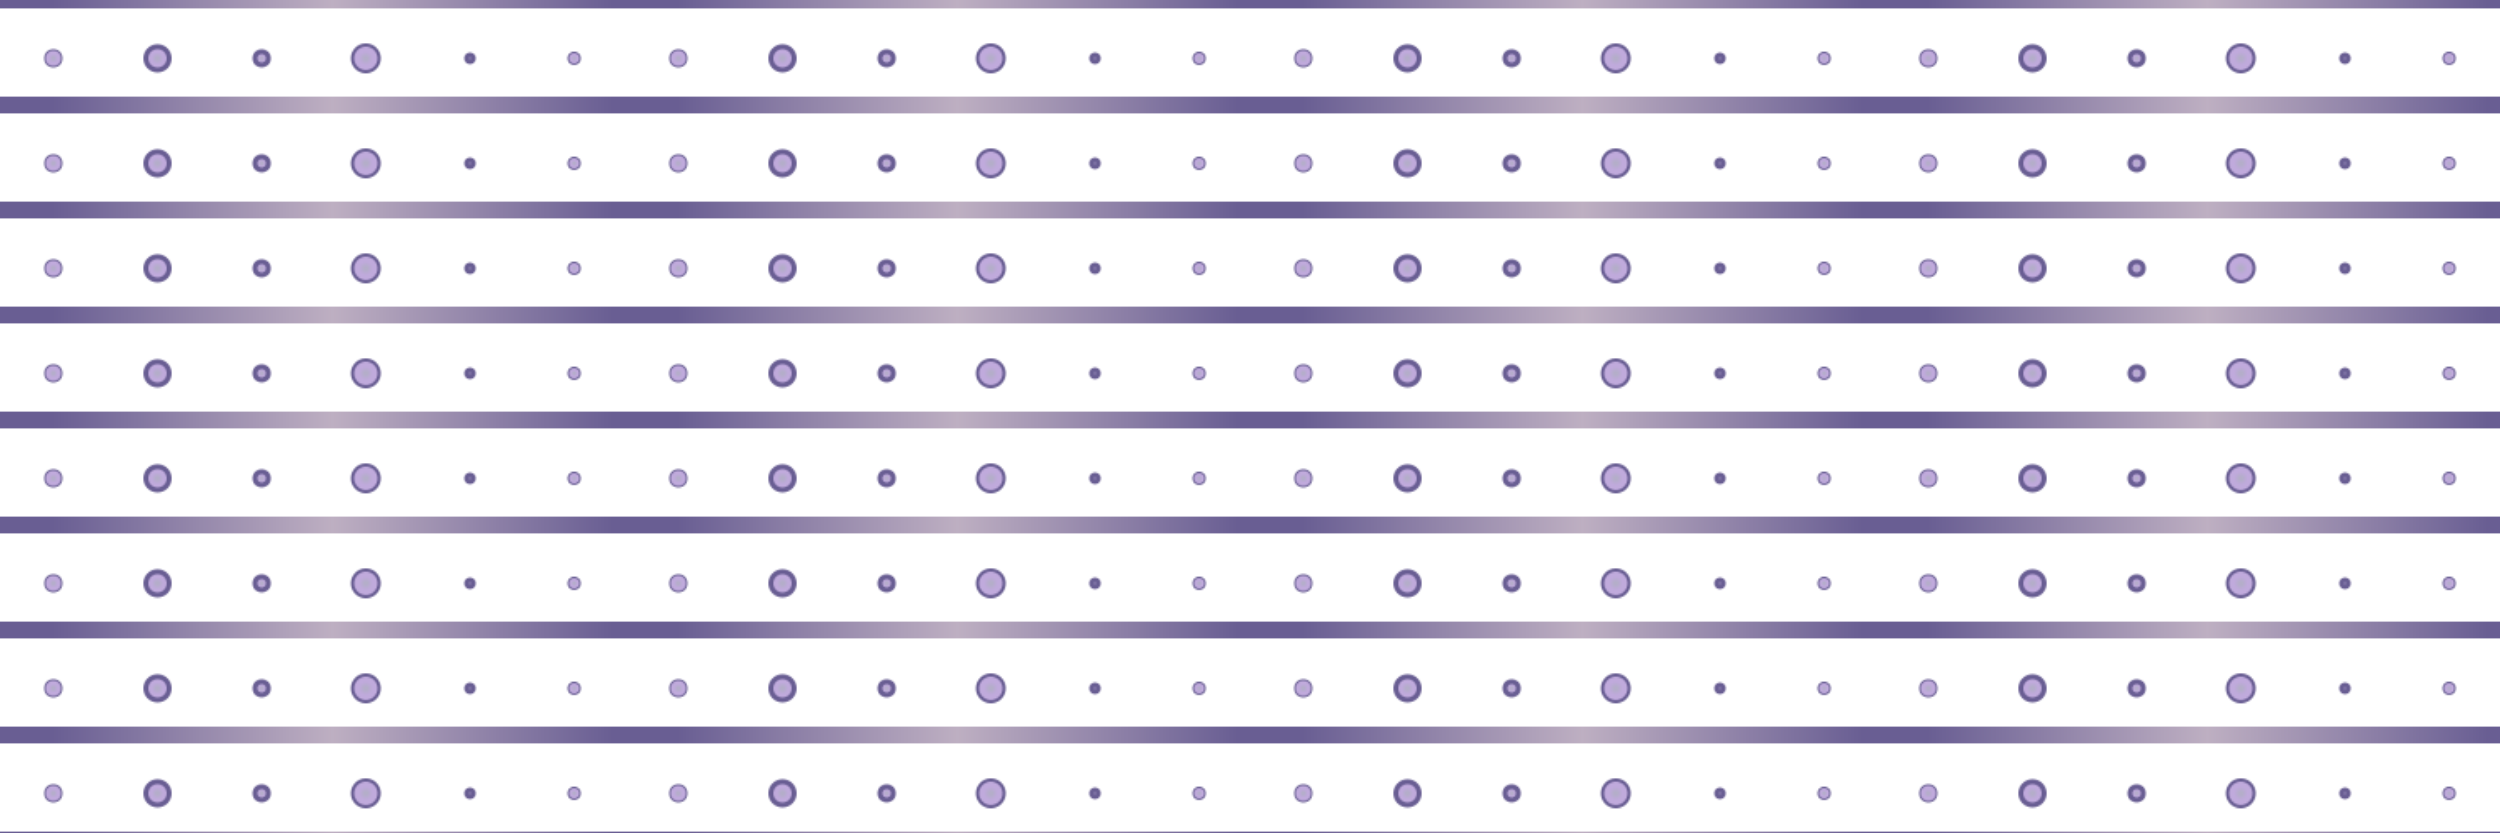 <svg width="1500" height="500" version="1.1" xmlns="http://www.w3.org/2000/svg" style="position: relative; background: repeating-linear-gradient(#695E93, #281C2D 125px);" class="c0"><style>.c0{--b: #281C2D; --s: #695E93; --a: #8155BA; --m: #BEAFC2;}</style><defs><pattern id="p0" x="12" y="-5" width="375" height="62.5" patternUnits="userSpaceOnUse"><linearGradient id="g1"><stop offset="5%" stop-color="#695E93"/><stop offset="50%" stop-color="#BEAFC2"/><stop offset="95%" stop-color="#695E93"/></linearGradient><radialGradient id="g2"><stop offset="10%" stop-color="#695E93"/><stop offset="50%" stop-color="#8155BA"/></radialGradient><rect fill="url(#g1)" height="10" width="375" x="0" y="0"/><g fill-opacity="0.5" stroke="#695E93" fill="url(#g2)"><circle cx="20" cy="40" r="5" stroke-width="1"/><circle cx="82.5" cy="40" r="7" stroke-width="3" /><circle cx="145" cy="40" r="4" stroke-width="3"/><circle cx="207.5" cy="40" r="8" stroke-width="2"/><circle cx="270" cy="40" r="2" stroke-width="3"/><circle cx="332.5" cy="40" r="3.5" stroke-width="1"/></g></pattern><filter id="f0"><feTurbulence type="fractalNoise" baseFrequency="0.003, .001" numOctaves="5" seed="46" result="r1" /><feDisplacementMap in2="r1" result="r2" in="SourceGraphic" scale="1000" xChannelSelector="G" yChannelSelector="R" /><feGaussianBlur stdDeviation="0.0" in="r2" result="r3" /></filter></defs><rect height="500" width="1500" filter="url(#f0)" fill="url(#p0)" /></svg>